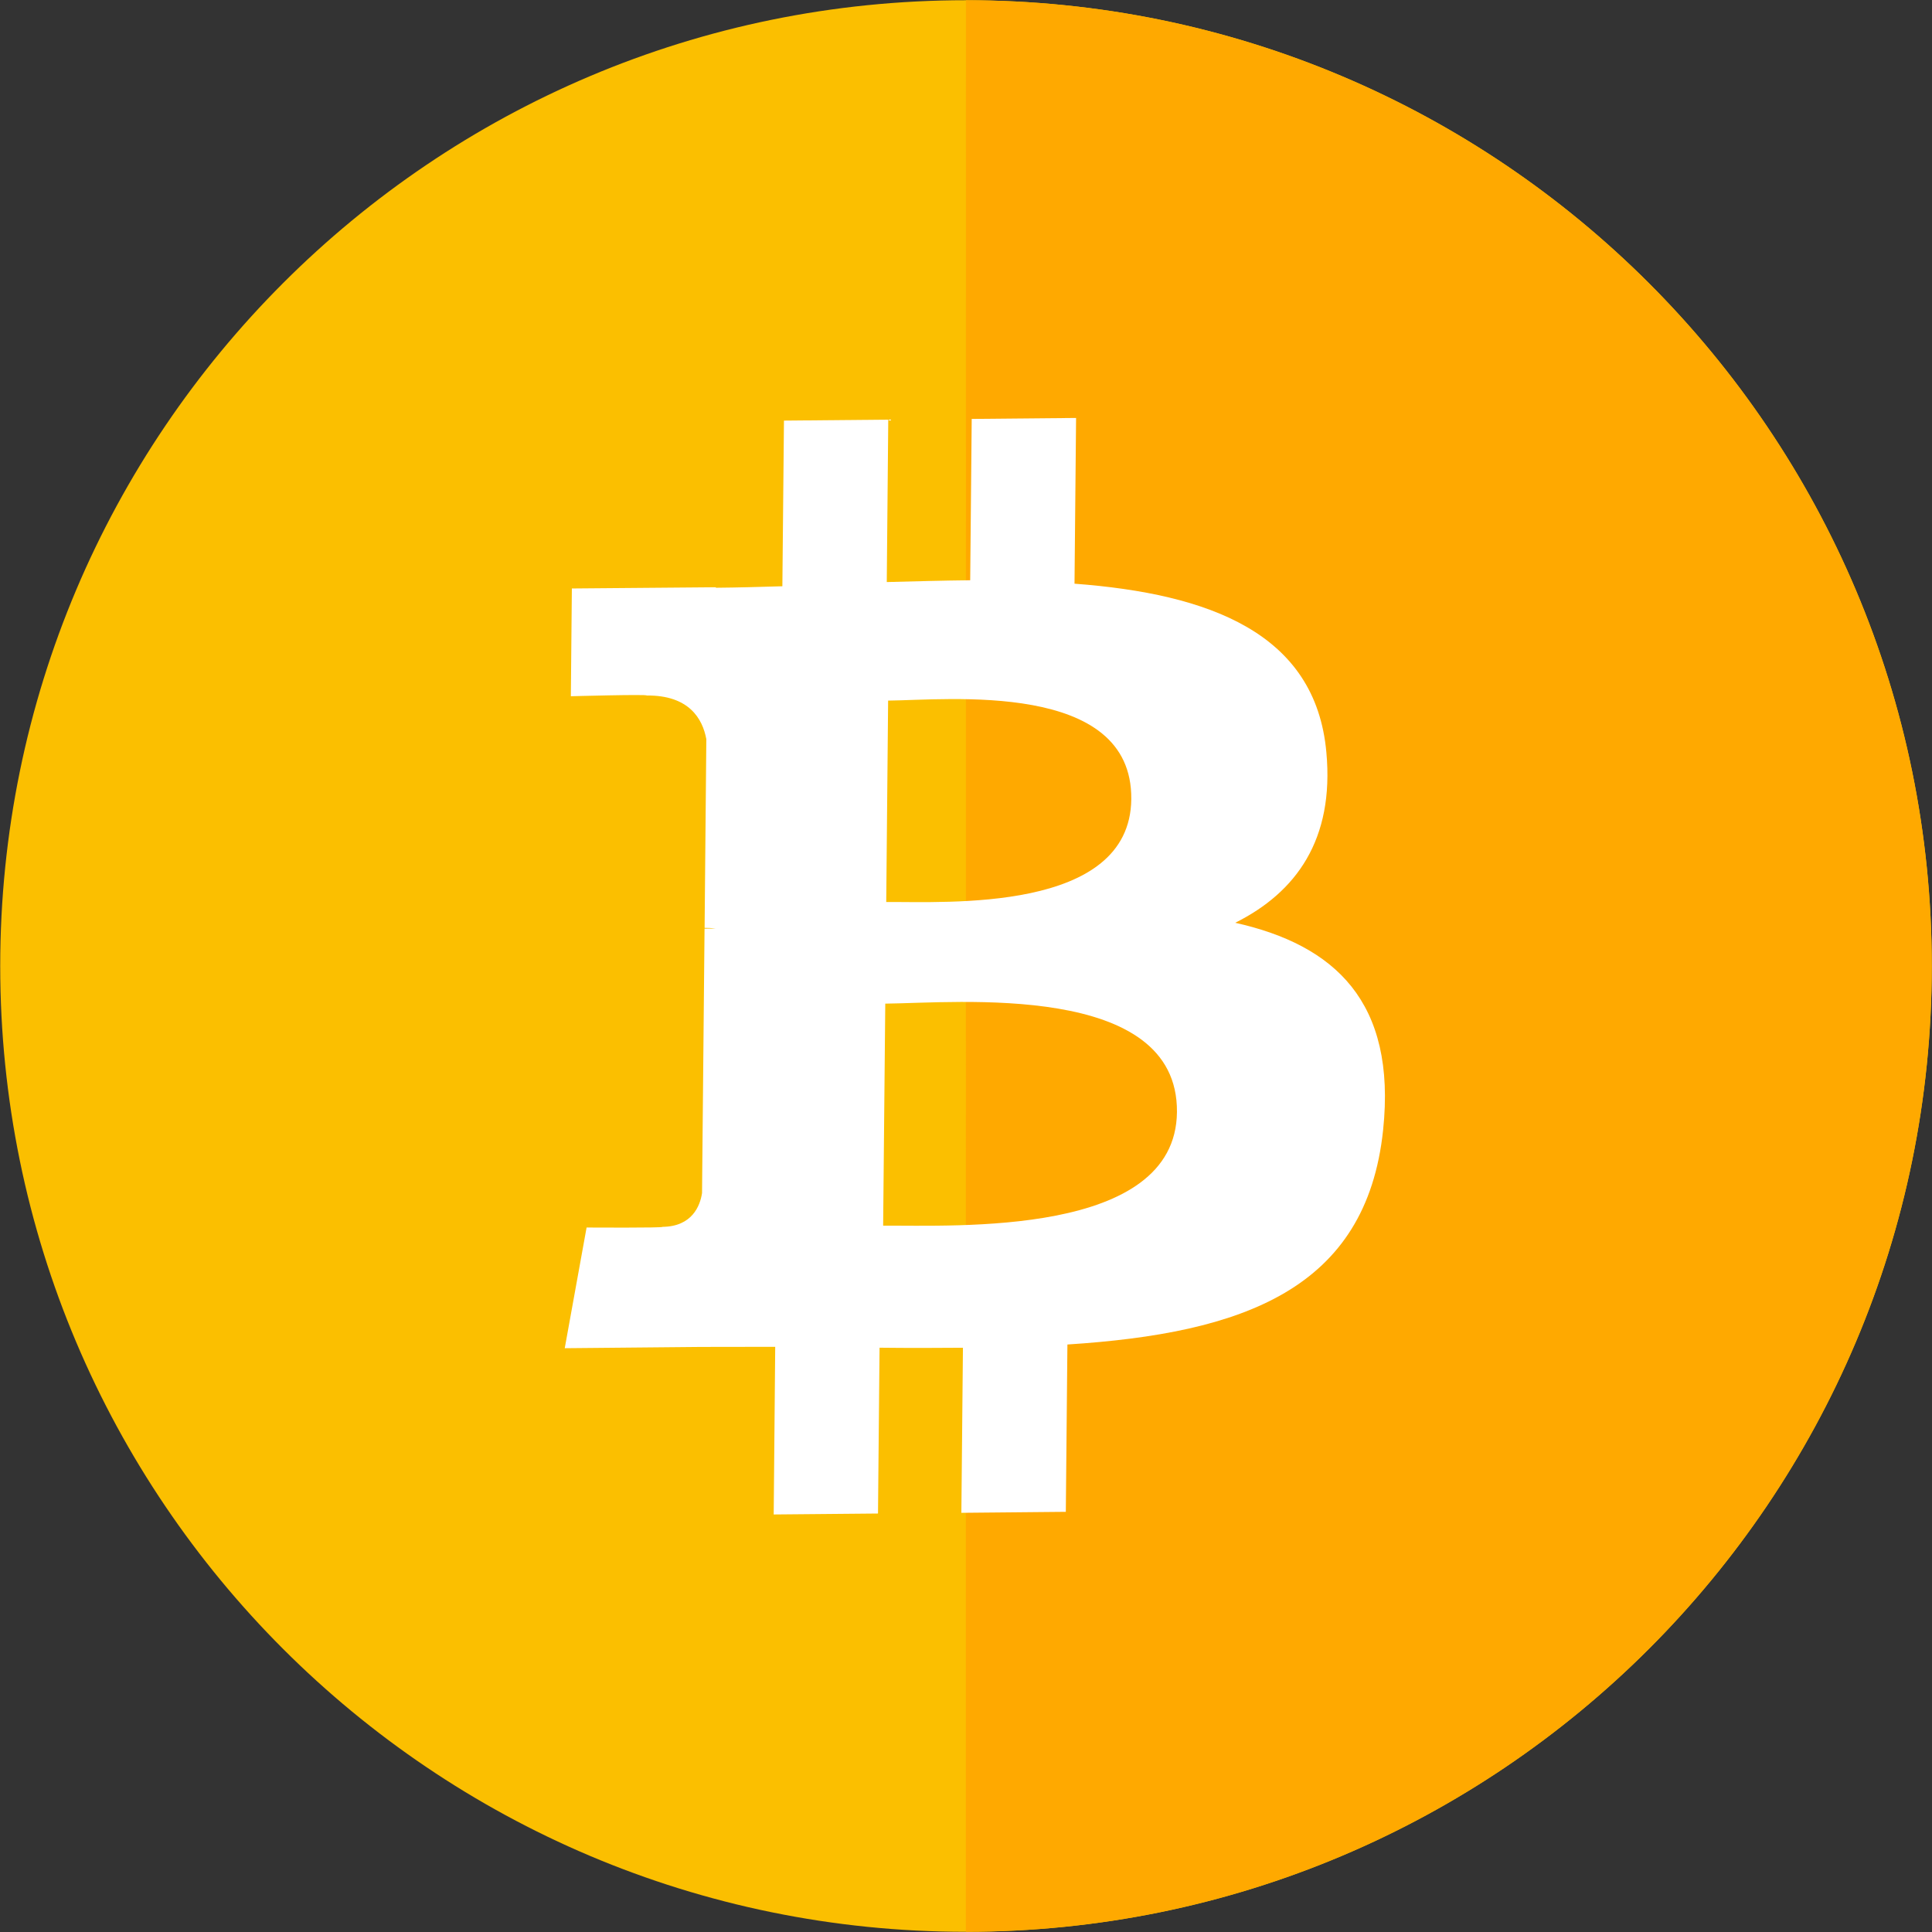 <?xml version="1.0" encoding="UTF-8"?>
<svg width="24px" height="24px" viewBox="0 0 24 24" version="1.1" xmlns="http://www.w3.org/2000/svg" xmlns:xlink="http://www.w3.org/1999/xlink">
    <rect x="0" y="0" width="24" height="24" fill="#333333" stroke="none"/>
    <title>01_Graphics/04_SVG_Icons/06_Crypto</title>
    <g id="01_Graphics/04_SVG_Icons/06_Crypto" stroke="none" stroke-width="1" fill="none" fill-rule="evenodd">
        <path d="M23.641,14.903 C22.038,21.332 15.526,25.244 9.096,23.641 C2.669,22.038 -1.244,15.527 0.359,9.098 C1.962,2.669 8.473,-1.244 14.902,0.359 C21.331,1.962 25.244,8.474 23.641,14.903 Z" id="Path" fill="#FBBF00" fill-rule="nonzero" transform="translate(12, 12) rotate(-14) translate(-12, -12) "></path>
        <path d="M11.999,0.003 C18.626,0.003 23.997,5.375 23.997,12.001 C23.997,18.626 18.625,23.997 11.998,23.997 L11.999,0.003 L11.999,0.003 Z" id="Combined-Shape" fill="#FFA900" fill-rule="nonzero"></path>
        <path d="M16.971,10.628 C17.2,9.157 16.035,8.366 14.442,7.839 L14.959,5.846 L13.698,5.544 L13.195,7.484 C12.863,7.405 12.522,7.33 12.184,7.255 L12.69,5.302 L11.43,5 L10.913,6.992 C10.638,6.932 10.369,6.873 10.107,6.81 L10.108,6.804 L8.369,6.386 L8.033,7.682 C8.033,7.682 8.969,7.888 8.949,7.901 C9.46,8.023 9.553,8.348 9.537,8.606 L8.949,10.876 C8.984,10.885 9.029,10.897 9.08,10.917 C9.038,10.907 8.993,10.896 8.946,10.885 L8.121,14.065 C8.059,14.214 7.9,14.438 7.543,14.353 C7.556,14.371 6.626,14.133 6.626,14.133 L6,15.522 L7.642,15.915 C7.947,15.989 8.246,16.066 8.541,16.138 L8.019,18.154 L9.279,18.456 L9.796,16.462 C10.14,16.552 10.475,16.635 10.801,16.713 L10.286,18.698 L11.548,19 L12.07,16.988 C14.221,17.38 15.839,17.222 16.52,15.351 C17.068,13.845 16.492,12.976 15.36,12.409 C16.185,12.226 16.806,11.705 16.971,10.628 L16.971,10.628 Z M14.089,14.515 C13.699,16.021 11.061,15.207 10.206,15.002 L10.899,12.332 C11.754,12.537 14.496,12.944 14.089,14.515 Z M14.479,10.606 C14.123,11.977 11.928,11.281 11.216,11.11 L11.844,8.688 C12.556,8.859 14.85,9.177 14.479,10.606 L14.479,10.606 Z" id="Shape" fill="#FFFFFF" fill-rule="nonzero" transform="translate(11.5, 12) rotate(-14) translate(-11.5, -12) "></path>
    </g>
</svg>